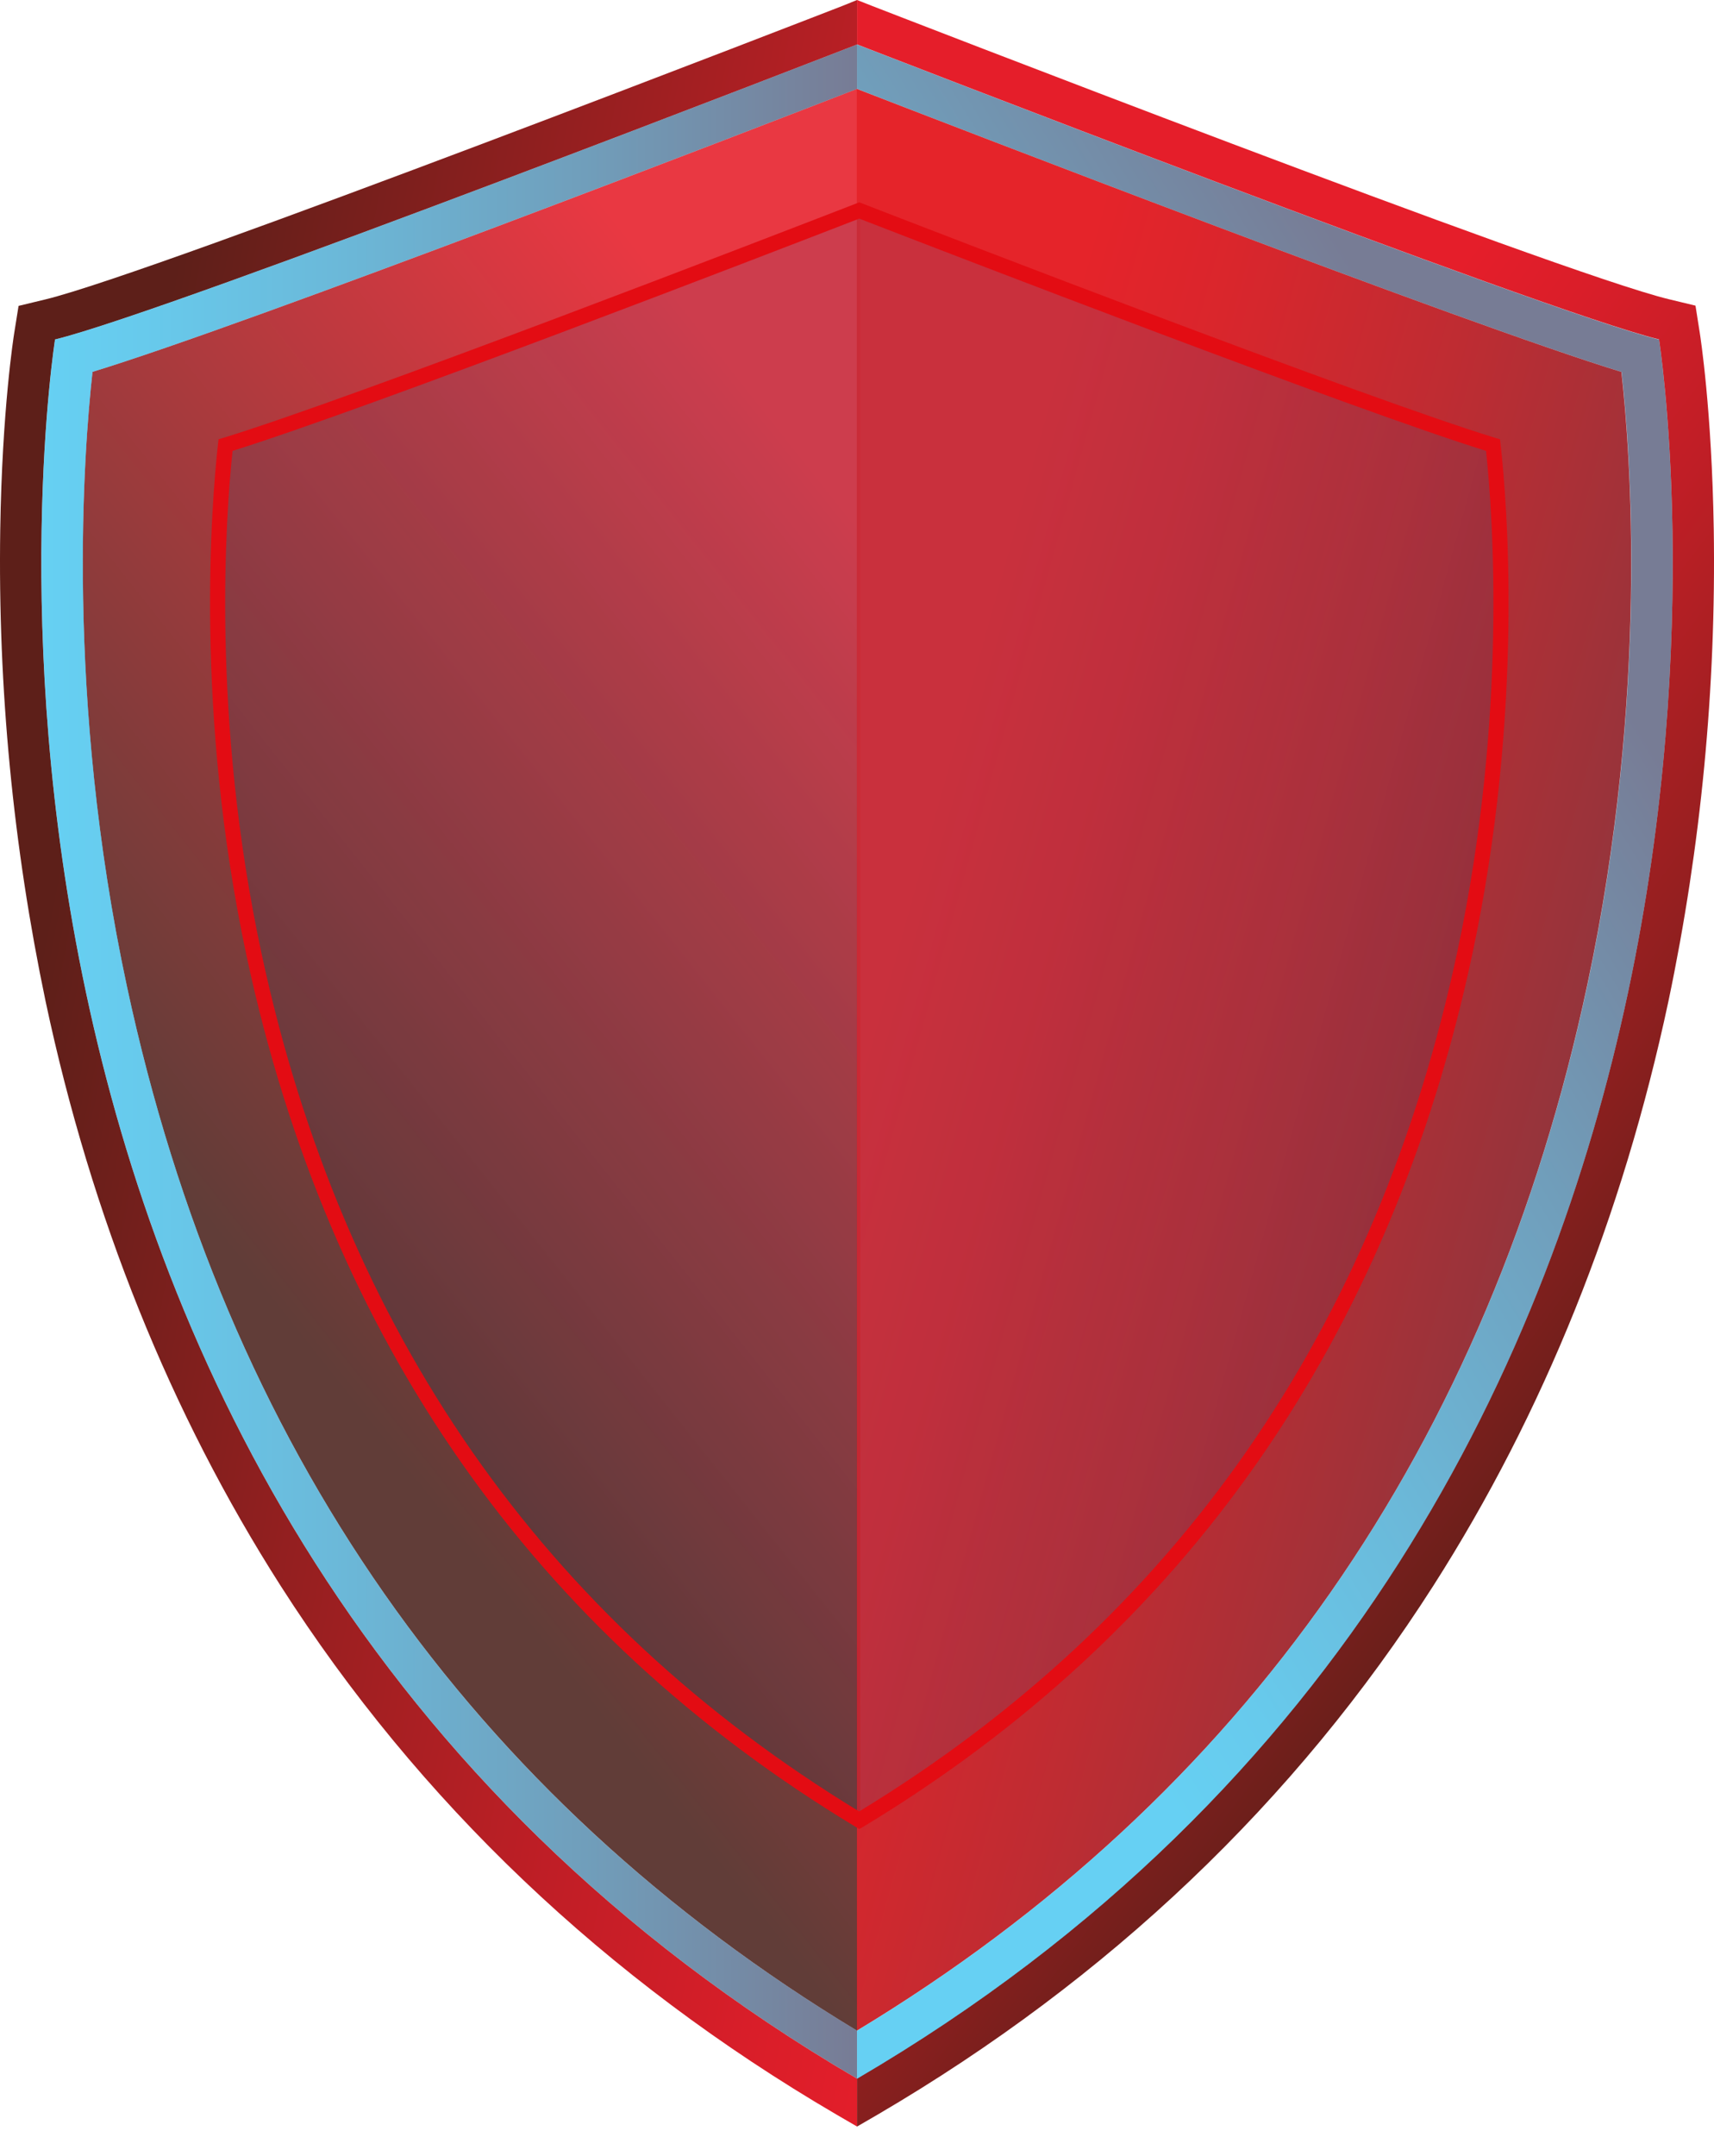 <svg width="35" height="44" viewBox="0 0 35 44" fill="none" xmlns="http://www.w3.org/2000/svg">
<path opacity="0.8" d="M1.889 7.589C1.711 9.185 1.321 14.209 2.593 20.138C4.607 29.521 9.62 36.685 17.5 41.444V1.814C15.521 2.581 5.068 6.62 1.889 7.589Z" fill="url(#paint0_linear_157_1571)"/>
<path opacity="0.9" d="M1.124 6.928C3.452 6.366 17.501 0.908 17.501 0.908V0L17.194 0.124C17.054 0.178 3.173 5.569 0.926 6.111L0.379 6.243L0.29 6.8C0.28 6.862 0.042 8.369 0.005 10.808C-0.044 14.041 0.267 17.271 0.931 20.436C1.866 24.835 3.481 28.845 5.73 32.364C8.545 36.764 12.359 40.395 17.073 43.152L17.5 43.4V42.423C-2.649 30.637 1.124 6.928 1.124 6.928Z" fill="url(#paint1_linear_157_1571)"/>
<path opacity="0.6" d="M17.501 42.423V41.444C9.621 36.689 4.608 29.524 2.595 20.141C1.323 14.209 1.713 9.185 1.89 7.589C5.067 6.62 15.518 2.581 17.501 1.814V0.908C17.501 0.908 3.453 6.367 1.125 6.928C1.125 6.928 -2.649 30.637 17.501 42.423Z" fill="url(#paint2_linear_157_1571)"/>
<path opacity="0.9" d="M32.417 20.08C33.677 14.163 33.288 9.177 33.109 7.59C29.933 6.62 19.48 2.581 17.498 1.814V41.444C25.396 36.674 30.414 29.491 32.417 20.08Z" fill="url(#paint3_linear_157_1571)"/>
<path opacity="0.9" d="M29.271 32.36C31.519 28.841 33.134 24.828 34.07 20.432C34.735 17.267 35.045 14.037 34.995 10.803C34.956 8.365 34.72 6.859 34.71 6.796L34.622 6.238L34.075 6.106C31.828 5.564 17.946 0.174 17.806 0.12L17.501 0V0.906C17.501 0.906 31.549 6.365 33.877 6.926C33.877 6.926 37.649 30.635 17.501 42.423V43.401L17.927 43.154C22.639 40.395 26.456 36.764 29.271 32.36Z" fill="url(#paint4_linear_157_1571)"/>
<path opacity="0.6" d="M33.112 7.59C33.291 9.178 33.68 14.163 32.42 20.08C30.414 29.491 25.396 36.674 17.501 41.444V42.426C37.649 30.64 33.877 6.93 33.877 6.93C31.548 6.367 17.501 0.908 17.501 0.908V1.814C19.479 2.581 29.933 6.62 33.112 7.59Z" fill="url(#paint5_linear_157_1571)"/>
<g opacity="0.2">
<path opacity="0.6" d="M4.629 8.954C4.481 10.277 4.158 14.442 5.212 19.358C6.88 27.137 11.035 33.076 17.569 37.019V4.166C15.929 4.802 7.262 8.15 4.629 8.954Z" fill="url(#paint6_linear_157_1571)"/>
<path opacity="0.6" d="M29.937 19.309C30.981 14.404 30.659 10.271 30.51 8.954C27.878 8.149 19.21 4.804 17.569 4.166V37.019C24.116 33.068 28.276 27.111 29.937 19.309Z" fill="url(#paint7_linear_157_1571)"/>
</g>
<path d="M17.546 37.329L17.466 37.281C10.897 33.317 6.715 27.34 5.037 19.52C3.968 14.531 4.319 10.258 4.451 9.066L4.463 8.965L4.56 8.936C7.188 8.133 15.792 4.809 17.49 4.151L17.546 4.129L17.603 4.151C19.301 4.809 27.91 8.135 30.532 8.936L30.63 8.965L30.642 9.066C30.774 10.248 31.126 14.49 30.065 19.474C28.393 27.318 24.211 33.309 17.626 37.284L17.546 37.329ZM4.749 9.204C4.61 10.505 4.308 14.646 5.34 19.457C6.993 27.159 11.099 33.05 17.544 36.97C24.006 33.039 28.118 27.134 29.762 19.407C30.785 14.604 30.483 10.497 30.345 9.202C27.631 8.358 19.349 5.16 17.546 4.462C15.744 5.16 7.465 8.356 4.749 9.202V9.204Z" fill="#E30C13"/>
<defs>
<linearGradient id="paint0_linear_157_1571" x1="6.188" y1="27.297" x2="21.179" y2="15.409" gradientUnits="userSpaceOnUse">
<stop stop-color="#3A0C06"/>
<stop offset="1" stop-color="#E30613"/>
</linearGradient>
<linearGradient id="paint1_linear_157_1571" x1="0.963" y1="18.458" x2="22.282" y2="22.64" gradientUnits="userSpaceOnUse">
<stop stop-color="#4B0700"/>
<stop offset="0.32" stop-color="#850707"/>
<stop offset="0.63" stop-color="#B8060E"/>
<stop offset="0.87" stop-color="#D70612"/>
<stop offset="1" stop-color="#E30613"/>
</linearGradient>
<linearGradient id="paint2_linear_157_1571" x1="0.844" y1="21.665" x2="17.5" y2="21.665" gradientUnits="userSpaceOnUse">
<stop stop-color="#00B1EB"/>
<stop offset="0.13" stop-color="#02A6DF"/>
<stop offset="0.36" stop-color="#088AC0"/>
<stop offset="0.67" stop-color="#115D8D"/>
<stop offset="1" stop-color="#1D244E"/>
</linearGradient>
<linearGradient id="paint3_linear_157_1571" x1="17.5" y1="21.627" x2="32.734" y2="25.853" gradientUnits="userSpaceOnUse">
<stop stop-color="#E30C13"/>
<stop offset="0.18" stop-color="#D70E15"/>
<stop offset="0.5" stop-color="#B8151C"/>
<stop offset="0.92" stop-color="#861F27"/>
<stop offset="1" stop-color="#7B2129"/>
</linearGradient>
<linearGradient id="paint4_linear_157_1571" x1="19.086" y1="19.588" x2="33.084" y2="30.09" gradientUnits="userSpaceOnUse">
<stop stop-color="#E30613"/>
<stop offset="0.13" stop-color="#D70612"/>
<stop offset="0.37" stop-color="#B8060E"/>
<stop offset="0.68" stop-color="#850707"/>
<stop offset="1" stop-color="#4B0700"/>
</linearGradient>
<linearGradient id="paint5_linear_157_1571" x1="15.312" y1="23.029" x2="32.15" y2="12.591" gradientUnits="userSpaceOnUse">
<stop stop-color="#00B1EB"/>
<stop offset="0.13" stop-color="#02A6DF"/>
<stop offset="0.36" stop-color="#088AC0"/>
<stop offset="0.67" stop-color="#115D8D"/>
<stop offset="1" stop-color="#1D244E"/>
</linearGradient>
<linearGradient id="paint6_linear_157_1571" x1="8.191" y1="25.293" x2="20.62" y2="15.437" gradientUnits="userSpaceOnUse">
<stop stop-color="#1D254F"/>
<stop offset="1" stop-color="#0067A2"/>
</linearGradient>
<linearGradient id="paint7_linear_157_1571" x1="17.569" y1="20.593" x2="30.2" y2="24.096" gradientUnits="userSpaceOnUse">
<stop stop-color="#0086CB"/>
<stop offset="0.15" stop-color="#037DBF"/>
<stop offset="0.43" stop-color="#0A64A0"/>
<stop offset="0.79" stop-color="#163D6E"/>
<stop offset="1" stop-color="#1D244E"/>
</linearGradient>
</defs>
</svg>

